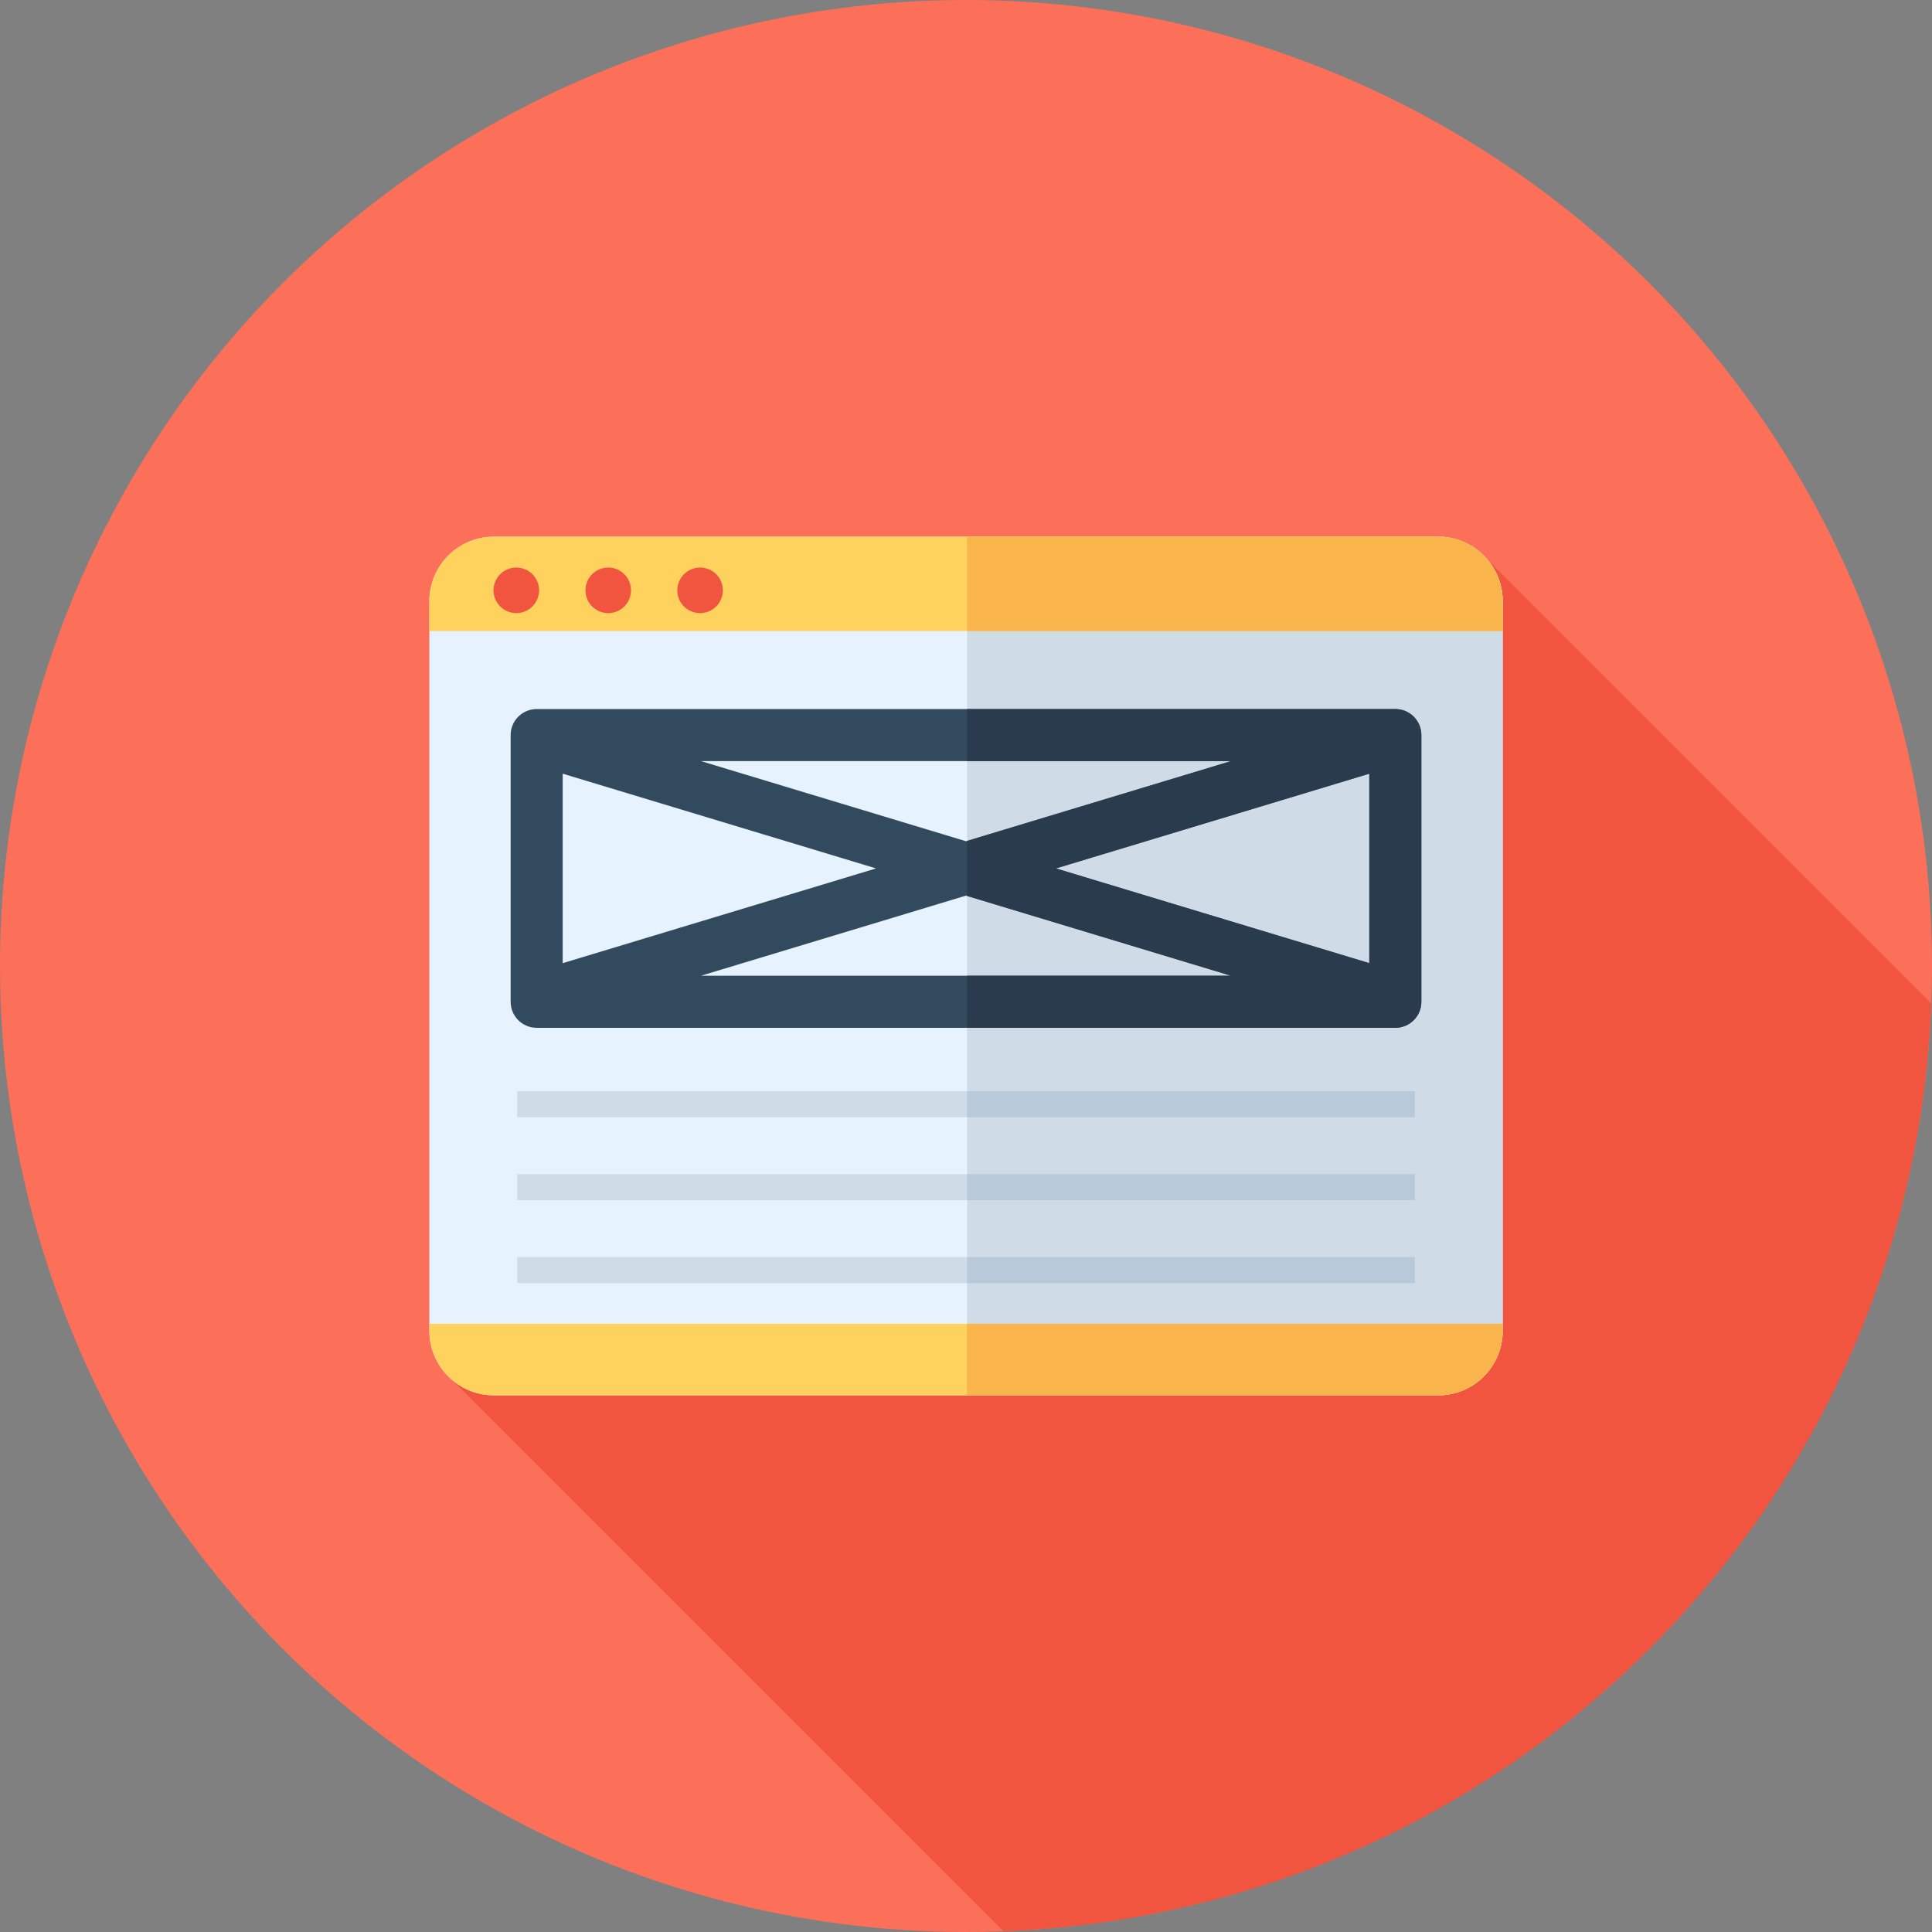 <?xml version="1.0" encoding="iso-8859-1"?>
<!-- Uploaded to: SVG Repo, www.svgrepo.com, Generator: SVG Repo Mixer Tools -->
<svg version="1.1" id="Layer_1" xmlns="http://www.w3.org/2000/svg" xmlns:xlink="http://www.w3.org/1999/xlink" 
	 viewBox="0 0 512 512" xml:space="preserve">
<rect x="0" y="0" width="512" height="512" fill="#808080" stroke="none"/>
<circle style="fill:#FC6F58;" cx="256" cy="256" r="256"/>
<path style="fill:#F1543F;" d="M437.019,437.019c47.468-47.468,72.382-108.94,74.773-171.118L394.157,148.266L179.502,311.165
	l-61.859,52.339L265.93,511.791C328.097,509.393,389.558,484.481,437.019,437.019z"/>
<path style="fill:#E6F3FF;" d="M381.128,369.778H130.874c-9.442,0-17.094-7.654-17.094-17.096V159.318
	c0-9.442,7.654-17.094,17.094-17.094h250.254c9.442,0,17.094,7.654,17.094,17.094v193.365
	C398.222,362.124,390.568,369.778,381.128,369.778z"/>
<path style="fill:#CFDBE6;" d="M381.128,142.222h-124.84v227.556h124.84c9.442,0,17.096-7.654,17.096-17.096V159.318
	C398.222,149.876,390.568,142.222,381.128,142.222z"/>
<path style="fill:#FFD15D;" d="M398.222,159.318c0-9.442-7.654-17.096-17.096-17.096H130.874c-9.442,0-17.096,7.654-17.096,17.096
	v7.901h284.444V159.318z"/>
<path style="fill:#F9B54C;" d="M398.222,159.318c0-9.442-7.654-17.096-17.096-17.096h-124.84v24.997h141.936V159.318z"/>
<path style="fill:#FFD15D;" d="M113.778,350.815v1.867c0,9.442,7.654,17.096,17.096,17.096h250.254
	c9.442,0,17.096-7.654,17.096-17.096v-1.867H113.778z"/>
<path style="fill:#F9B54C;" d="M256.288,350.815v18.963h124.84c9.442,0,17.096-7.654,17.096-17.096v-1.867H256.288z"/>
<g>
	<circle style="fill:#F1543F;" cx="136.826" cy="156.444" r="6.034"/>
	<circle style="fill:#F1543F;" cx="161.185" cy="156.444" r="6.034"/>
	<circle style="fill:#F1543F;" cx="185.527" cy="156.444" r="6.034"/>
</g>
<path style="fill:#324A5E;" d="M369.778,187.906H142.222c-3.808,0-6.896,3.088-6.896,6.896v70.68c0,3.808,3.088,6.896,6.896,6.896
	h227.556c3.808,0,6.896-3.088,6.896-6.896v-70.68C376.673,190.993,373.586,187.906,369.778,187.906z M149.118,205.033l83.053,25.109
	l-83.053,25.109V205.033z M185.742,201.697h140.512L256,222.937L185.742,201.697z M256,237.346l70.256,21.24H185.744L256,237.346z
	 M279.828,230.141l83.053-25.109v50.217L279.828,230.141z"/>
<path style="fill:#2B3B4E;" d="M369.778,187.906h-113.49v13.791h69.968l-69.968,21.154v14.583l69.968,21.152h-69.968v13.791h113.49
	c3.808,0,6.896-3.088,6.896-6.896v-70.68C376.673,190.993,373.586,187.906,369.778,187.906z M362.882,255.25l-83.054-25.109
	l83.053-25.109v50.217H362.882z"/>
<g>
	<rect x="137.051" y="289.185" style="fill:#CFDBE6;" width="237.899" height="6.896"/>
	<rect x="137.051" y="311.165" style="fill:#CFDBE6;" width="237.899" height="6.896"/>
	<rect x="137.051" y="333.145" style="fill:#CFDBE6;" width="237.899" height="6.896"/>
</g>
<g>
	<rect x="256.293" y="289.185" style="fill:#B8C9D9;" width="118.662" height="6.896"/>
	<rect x="256.293" y="311.165" style="fill:#B8C9D9;" width="118.662" height="6.896"/>
	<rect x="256.293" y="333.145" style="fill:#B8C9D9;" width="118.662" height="6.896"/>
</g>
</svg>